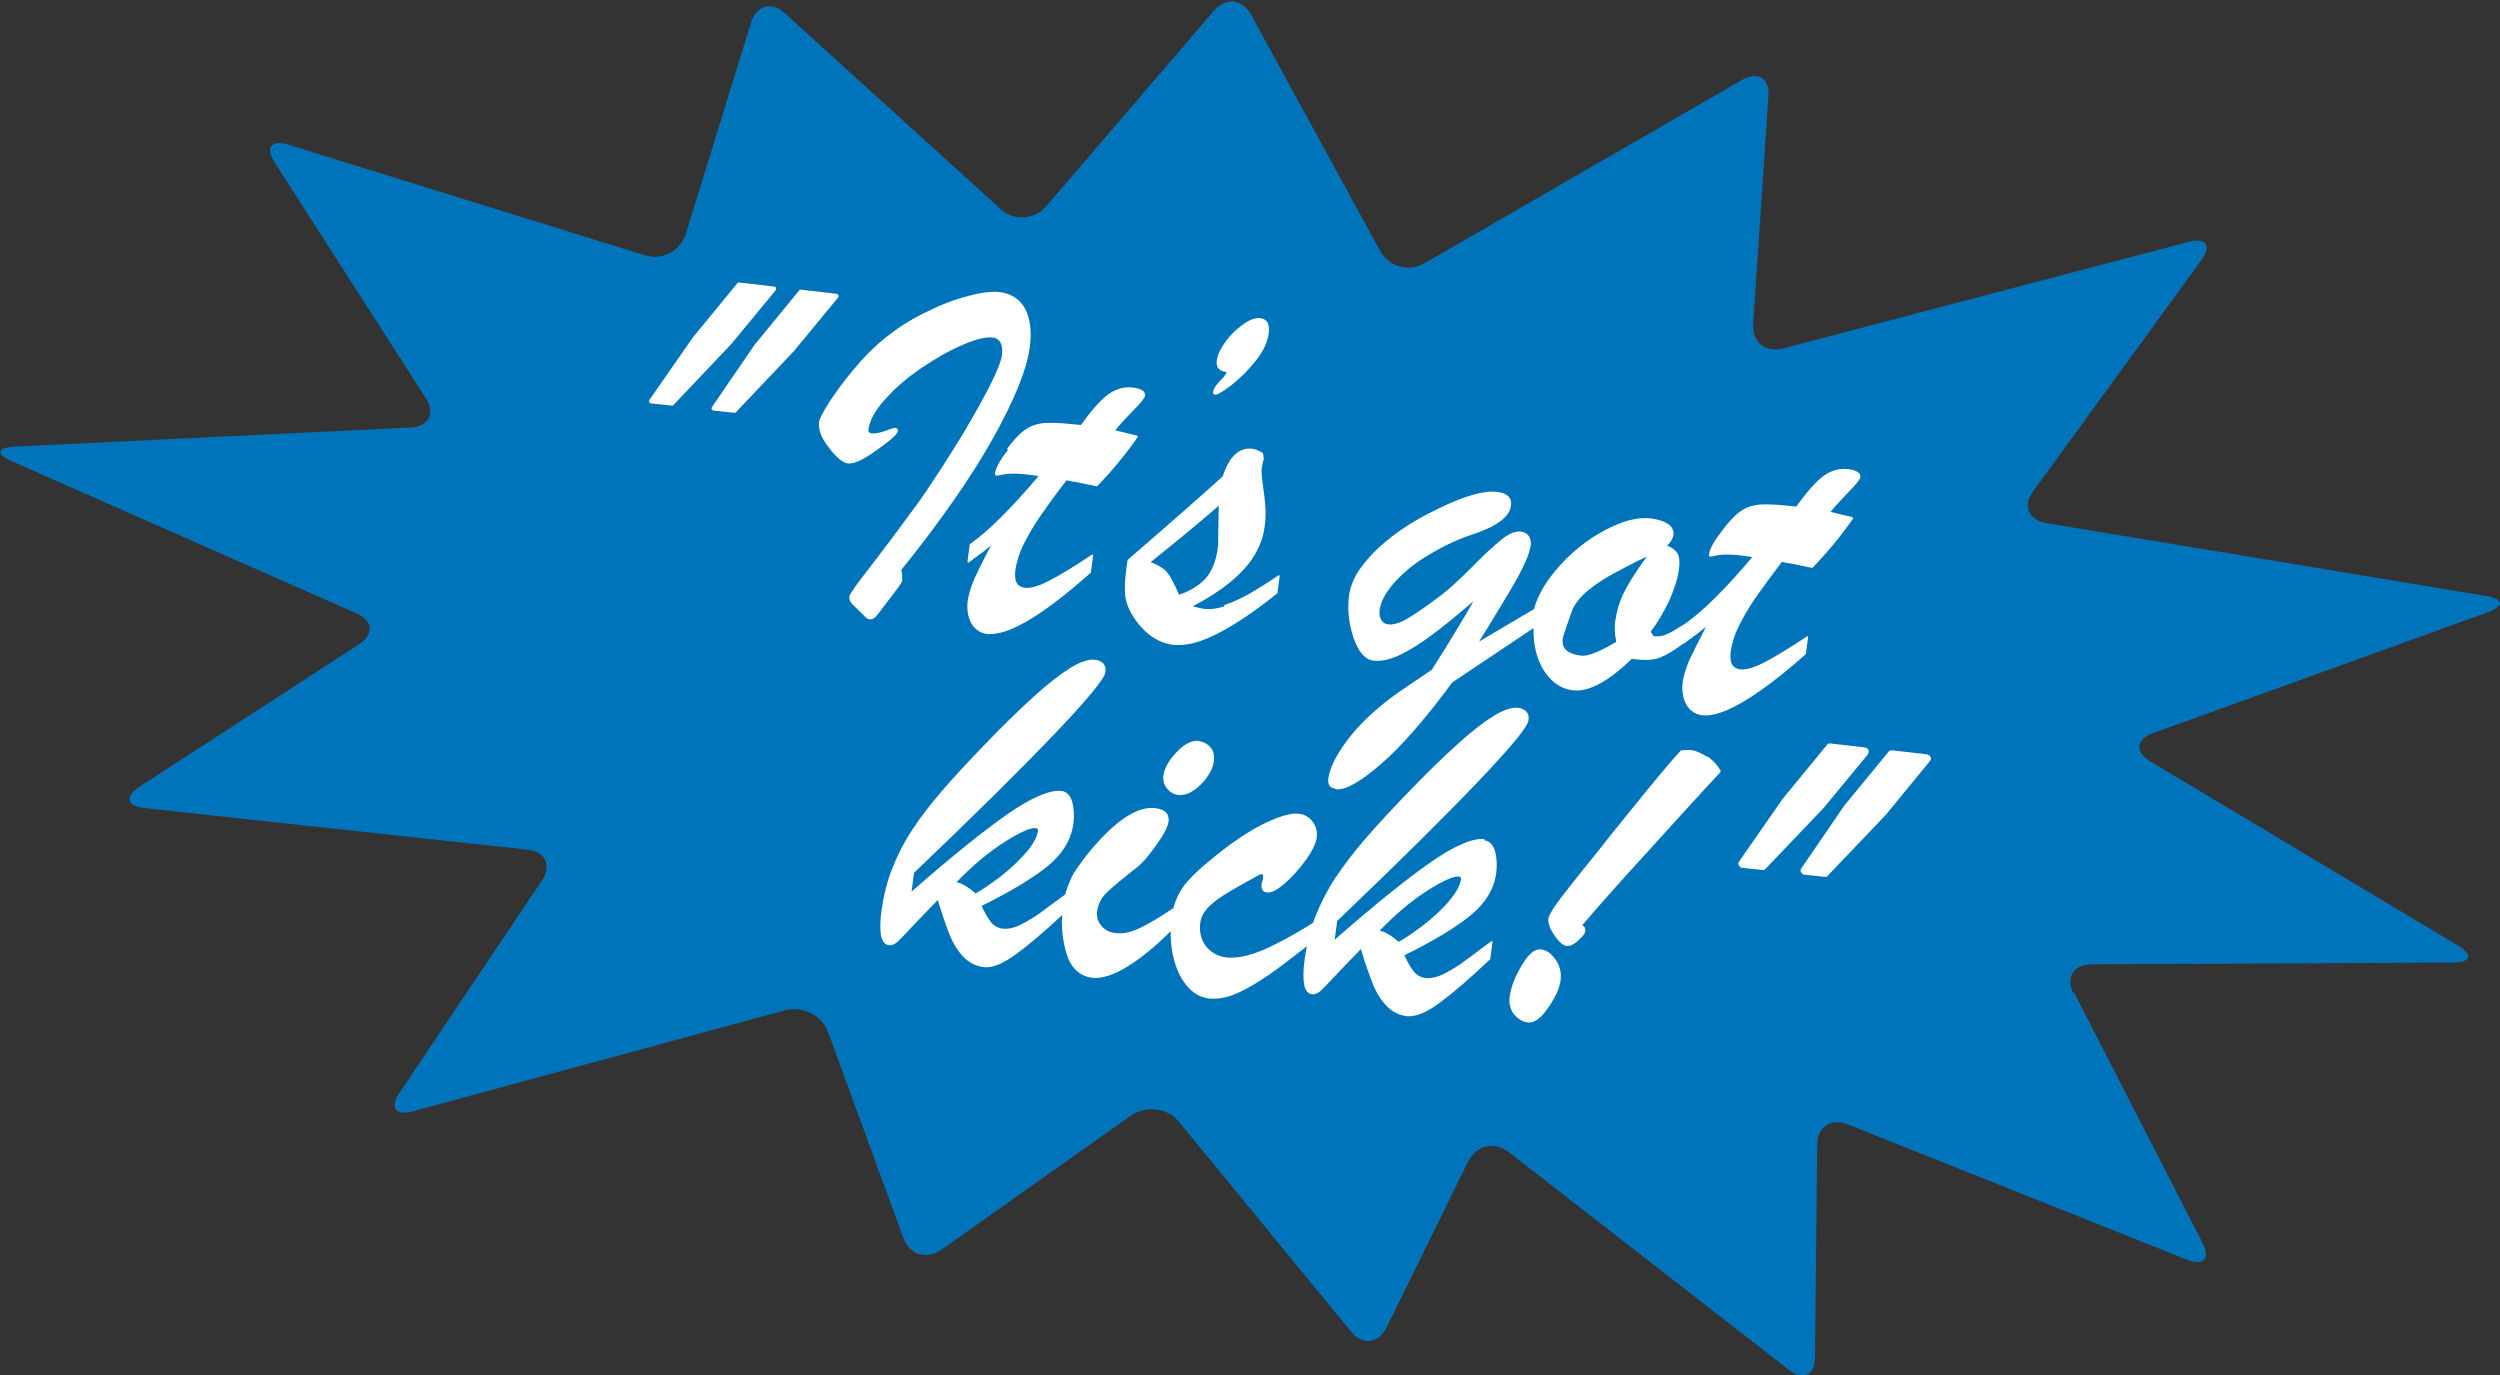 <svg viewBox="0 0 800 440" version="1.1" xmlns="http://www.w3.org/2000/svg">
  <rect x="0" y="0" width="800" height="440" fill="#333333" stroke="none"/>
  <defs>
    <style>
      .cls-1 {
        fill: #fff;
      }

      .cls-2 {
        fill: #0074bb;
      }
    </style>
  </defs>
  
  <g>
    <g id="Layer_1">
      <path d="M663.5,317.9c-2.6-5.1,0-9.3,5.8-9.3l115.7-.6c5.8,0,6.5-2.5,1.6-5.4l-98.6-59c-4.9-3-4.5-7,1-9l106.9-38.6c5.5-2,5.3-4.4-.4-5.3l-140.7-23.3c-5.7-1-7.6-5.6-4.1-10.3l53.7-73.8c3.4-4.7,1.6-7.4-4-5.9l-129.8,34.1c-5.7,1.5-9.9-2-9.6-7.8l4.9-72.9c.4-5.8-3.4-8.1-8.5-5.2l-101.5,58.6c-5.1,2.9-11.4,1.2-14.2-3.8L400.3,4.6c-2.8-5-8.1-5.5-11.9-1.1l-53.5,62.4c-3.8,4.4-10.4,4.9-14.6,1.1L251.1,4.2c-4.3-3.9-9.1-2.5-10.8,3.1l-20.8,67.4c-1.7,5.6-7.6,8.7-13.1,7l-114.1-35.4c-5.5-1.7-7.5.8-4.4,5.7l48.4,75.5c3.1,4.8.9,9-4.9,9.3l-126.6,6.1c-5.8.3-6.3,2.4-1,4.7l110.3,48.7c5.3,2.3,5.6,6.8.6,10l-70,45.4c-4.9,3.2-4.2,6.3,1.6,6.9l122.5,13.3c5.8.6,7.8,5.1,4.6,9.9l-45.5,67.8c-3.3,4.9-1.3,7.6,4.3,6l119-32.3c5.7-1.5,11.8,1.6,13.8,7l24.1,65.9c2,5.4,7.5,7,12.3,3.6l60.5-42.8c4.8-3.4,11.6-2.5,15.3,1.9l55.2,67.3c3.6,4.4,8.7,3.8,11.3-1.4l26.1-53.1c2.6-5.2,8.4-6.6,12.9-3.1l89.8,69.8c4.5,3.5,8.3,1.7,8.3-4.1l.7-67.9c0-5.8,4.5-8.7,9.8-6.6l108.5,43.3c5.4,2.1,7.6-.3,5-5.4l-41.1-80.1-.2.3Z" class="cls-2"></path>
      <path d="M475.1,268.5c-3.8-.4-9.7,2.1-17.4,7.5-7.6,5.3-17.9,13.6-30.6,24.7l.8-6c19.6-18.7,34.7-33.7,45.1-44.6,10.6-11.1,15.8-17.5,16.1-19.5.2-1.2,0-2.1-.6-2.8s-1.5-1.2-2.8-1.3c-2-.2-4.7.7-7.9,2.7-3.2,2-7.2,5.1-11.7,9.2-4.5,4.1-10.1,9.5-16.4,16.1-4.6,4.8-8.9,9.4-12.7,13.8-3.8,4.4-7,8.6-9.6,12.5s-4.7,8-6.4,12.3c-.3.7-.6,1.5-.8,2.2h0c-6.1,3.8-11.4,6.7-15.8,8.6-4.7,2-8.6,2.8-11.7,2.5-2.9-.3-5.2-1.6-6.8-3.6-1.6-2.1-2.2-4.7-1.8-7.6.2-1.6,1-3.1,2.2-4.5,1.3-1.4,2.9-2.7,4.9-4s5.8-3.5,11.3-6.5c.6-.4,1.1-.5,1.4-.4.1,0,.4.1.3.8,0,.4-.1.7-.2,1.1,0,.4-.2.7-.3,1.2-.1.8,0,1.5.4,2,.3.4.8.7,1.5.7,1.3.1,3.1-.8,5.5-2.9,2.4-2,4.6-4.6,6.7-7.4,2.1-2.9,3.2-5.3,3.5-7,.3-2-.1-3.8-1.2-5.3s-2.6-2.4-4.5-2.6c-2.5-.3-6.2.8-11,3.1-4.7,2.3-10.1,5.9-15.8,10.5-4.9,3.9-8.3,7.2-10.2,9.8-1.4,2-2.5,4.3-3.1,6.8-4.2,2.8-7.7,4.9-10.4,6.2-3,1.5-5.7,2.1-7.9,1.8-2.1-.2-3.7-1-4.8-2.4-1.1-1.3-1.6-2.9-1.3-4.7.3-2.1,1.2-4,2.7-5.5,1.5-1.6,4.8-4.3,9.7-8.2,1.8-1.3,3.9-3.7,6.3-7.1,2.5-3.4,3.8-5.9,4.1-7.6.2-1.2,0-2.1-.6-2.9-.7-.9-1.9-1.4-3.7-1.6-5.9-.7-13.3,4.4-22,15.2-1.8,2.4-3.1,4.2-3.8,5.3-.7,1.1-1.4,2.7-2.1,4.5-.3.8-.6,1.7-.8,2.6-3.9,2.9-6.8,5-8.7,6.4-2.1,1.4-4.1,2.6-6,3.5s-3.6,1.2-5.1,1.1c-1.7-.2-3-.9-3.9-2s-2-2.9-3.1-5.3c9.3-4.6,16.4-8.9,21.1-12.7,4.8-3.9,7.6-8.5,8.3-13.7.3-2.5.2-4.8-.4-6.9s-1.8-3.3-3.4-3.5c-3.8-.4-9.7,2.1-17.4,7.5-7.6,5.3-17.9,13.6-30.6,24.7l.8-6c19.6-18.7,34.7-33.7,45.1-44.6,10.6-11.1,15.8-17.5,16.1-19.5.2-1.2,0-2.1-.6-2.8s-1.5-1.2-2.8-1.3c-2-.2-4.7.7-7.9,2.7-3.2,2-7.2,5.1-11.7,9.2-4.5,4.1-10.1,9.5-16.4,16.1-4.6,4.8-8.9,9.4-12.7,13.8-3.8,4.4-7,8.6-9.6,12.5s-4.7,8-6.4,12.3c-1.7,4.2-2.8,8.8-3.5,13.5-.5,3.5-.5,6.2-.2,8.1.4,2,1.3,3.1,2.8,3.2.7,0,1.6-.3,2.6-1.2.9-.9,2.6-2.6,5-5.2,2.3-2.5,5-5.2,7.8-8.1,1.4,4.8,2.8,8.6,3.9,11.4,1.2,2.9,2.7,5.2,4.5,7s4,2.8,6.4,3.1c2.6.3,6.1-1.1,10.4-4.3,3.9-2.8,8.8-7,14.6-12.4-.3,4.2.2,8.3,1.3,12.1,1.4,4.8,4.2,7.5,8.4,8,3,.3,6.9-.9,11.5-3.8,4-2.5,8.6-6.2,13.5-11.1,0,2.6.2,5.1.7,7.5.8,3.8,2.2,7.1,4.2,9.6,2,2.6,4.5,4,7.2,4.4,2.8.3,5.8-.2,9-1.6,3.1-1.3,6.6-3.4,10.4-6,3.2-2.2,7.2-5.3,12.1-9.1-.3,1.5-.5,2.8-.7,4.1-.5,3.5-.5,6.2-.2,8.1.4,2,1.3,3.1,2.8,3.2.7,0,1.6-.3,2.6-1.2.9-.9,2.6-2.6,5-5.2,2.3-2.5,5-5.2,7.8-8.1,1.4,4.8,2.8,8.6,3.9,11.4,1.2,2.9,2.7,5.2,4.5,7s4,2.8,6.4,3.1h.7c2.5,0,5.8-1.4,9.7-4.3,4.2-3.1,9.7-7.8,16.2-14v-.2l.7-5.2c0-.1,0-.2-.1-.3h-.3c-4.4,3.3-7.6,5.7-9.7,7.2-2.1,1.4-4.1,2.6-6,3.5s-3.6,1.2-5.1,1.1c-1.7-.2-3-.9-3.9-2s-2-2.9-3.1-5.3c9.3-4.6,16.4-8.9,21.1-12.7,4.8-3.9,7.6-8.5,8.3-13.7.3-2.5.2-4.8-.4-6.9s-1.8-3.3-3.4-3.5v-.4q.1,0,.1,0ZM463.6,288.5c-2.4,2.7-5.2,5.3-8.3,7.7-3.1,2.3-5.7,4.1-7.7,5.2-2.3-2-4.3-3.2-6.1-3.6,5-5.2,10.1-9.5,15.1-12.7s8.5-4.8,10.3-4.6c.2,0,.4.1.5.2.1.2.2.5.1.8-.3,1.9-1.6,4.3-3.9,6.9h0ZM332.1,266.1c-.3,1.9-1.6,4.3-3.9,6.9-2.4,2.7-5.2,5.3-8.3,7.7-3.1,2.3-5.7,4.1-7.7,5.2-2.3-2-4.3-3.2-6.1-3.6,5-5.2,10.1-9.5,15.1-12.7s8.5-4.8,10.3-4.6c.2,0,.4.1.5.2.1.2.2.5.1.8h0Z" class="cls-1"></path>
      <path d="M496.3,305.3c-1.1-.9-2.2-1.4-3.3-1.5-1.9-.2-3.9,1.5-6.1,5.2-2.1,3.6-3.4,6.9-3.8,9.9-.3,2.3.2,4.3,1.5,5.8s2.8,2.3,4.3,2.5h.4c1.9,0,3.9-1.5,6.1-4.7,2.3-3.3,3.7-6.3,4-8.9.2-1.7,0-3.2-.6-4.7-.6-1.4-1.5-2.6-2.5-3.5h0q0-.1,0,0Z" class="cls-1"></path>
      <path d="M546.3,242.2c-1.9-1.2-3.6-2-5.3-2.2-.8,0-1.8,0-2.9.1h-.2c-2.8,3-8.5,9.8-16.8,20.1-4.3,5.3-7.9,9.8-10.8,13.5-2.9,3.6-5.6,6.9-8,10-2.4,3-4.1,5.3-5.1,6.8-1,1.6-1.6,2.7-1.7,3.4-.2,1.4.4,3.2,1.9,5.4,1.5,2.2,2.8,3.3,4,3.4h.3c1,0,2.1-.6,3.4-1.8,1.4-1.3,2.1-2.2,2.2-2.9.1-.9-.2-1.6-1-1.9,1.7-2,4.1-4.8,7.2-8.3,3.2-3.6,6.4-7.2,9.5-10.6s7.8-8.5,14-15.4c6.2-6.8,10.8-11.8,13.6-14.8v-.3c-1.1-2-2.6-3.6-4.5-4.8l.2.3h0Z" class="cls-1"></path>
      <path d="M383.8,237.1c-2.3-.3-4.8.9-7.3,3.6-2.5,2.6-3.9,5.1-4.2,7.5-.2,1.6.2,3,1.2,4.2s2.2,1.8,3.5,2h.7c2.2,0,4.4-1.2,6.6-3.4,2.4-2.5,3.8-4.9,4.1-7.2.3-1.9,0-3.4-1-4.6-.9-1.1-2.2-1.8-3.7-2h.1q0-.1,0-.1Z" class="cls-1"></path>
      <path d="M391.9,194c-2.5.8-4.7,1.1-6.7.8-.9-.1-2.1-.4-3.5-.8,4.6-2.4,8.5-4.9,11.6-7.4,3.2-2.6,5.9-5.4,7.8-8.4s3.2-6.3,3.6-9.8c.3-2.3.4-4.4.2-6.3-.1-1.9-.4-4.2-.8-7-.4-2.7-.5-4.6-.3-5.6.2-1.1.4-2,.6-2.6v-.2l-.2-1.5s0-.1-.1-.2c-1.1-.8-2.3-1.2-3.3-1.4-4.3-.5-7.5,2.5-9.5,8.8-5.6,5.1-15.8,14.1-30.5,26.8v.2l-.3,1.9c-.5,3.9-.7,7.1-.4,9.5.3,2.4,1.4,5,3.4,7.8,3.4,4.7,7.6,7.3,12.3,7.8h1.5c3.4,0,7.6-1.2,12.4-3.7,5.5-2.8,11.9-7.1,19.1-12.9v-.2l.7-5.2c0-.1,0-.2-.1-.3h-.3c-3.6,2.5-6.9,4.5-9.5,6-2.7,1.5-5.3,2.7-7.8,3.5v.4q.1,0,0,0ZM389.7,175.4c-.6,4.3-2,7.7-4.1,9.9s-4.9,3.9-8.3,5c-1.5-3.4-2.7-5.8-3.7-7-.9-1.2-2.7-2.4-5.4-3.4,10.8-8.7,18.1-14.8,21.8-18.1l-.2,11v1.3c0,.4,0,.9-.2,1.4h.1q0-.1,0,0Z" class="cls-1"></path>
      <path d="M287.7,187.4h0c.3-.3.5-.6.7-.9.3-.4.3-.6.3-.7v-1.8c-.1-.6-.2-1.1-.3-1.6,12.8-15.9,22.7-30.2,29.5-42.4s10.7-21.9,11.6-28.7c.7-5.1.2-9.3-1.4-12.4-1.7-3.1-4.4-4.9-8-5.4-2.5-.3-5.9,0-10.2,1.2-4.3,1.1-8.8,2.8-13.6,5.2-4.8,2.3-9.2,5.1-13.1,8.3-3.4,2.7-6.8,6.1-10,10-3.3,3.9-5.9,7.5-7.9,10.6-2,3.2-3.1,5.2-3.2,6.2-.3,2.4.7,5.2,3.2,8.3,2.4,3.2,4.4,4.8,6.1,5,1.9.2,4.9-1.2,9.2-4.3,5.8-4.1,6.6-5.4,6.7-6,0-.4,0-.7-.3-.9-.3-.3-.9-.2-1.8.1-2.8,1.1-4.8,1.6-6,1.5-.7,0-1-.3-1.1-.4-.2-.2-.2-.5-.2-.9.4-2.9,2.2-6.2,5.4-9.7,3.2-3.6,7.2-7,11.8-10.1,4.6-3.1,9-5.6,13.1-7.3,4.1-1.8,7.2-2.5,9.2-2.3,1.1,0,1.9.5,2.5,1.2.7,1,1,2.5.7,4.6-.4,3.1-3.9,10.3-10.2,21.2-2.7,4.7-5.8,9.6-9,14.6-3.2,4.9-5.9,9-8.1,12s-5.1,6.9-8.6,11.6c-3.5,4.7-6.4,8.4-8.4,11-3.9,5.1-4.5,6.3-4.5,6.8-.1.8.2,1.5.9,2.3l4.1,4c.4.5.9.8,1.6.9h.2c.7,0,1.4-.5,2.2-1.5l6.7-8.8s.2-.3.4-.6h-.2q0,.1,0,0Z" class="cls-1"></path>
      <path d="M427.6,252.6h.5c2.9,0,7.4-2.6,13.7-8,6.5-5.6,14.2-14.4,22.9-26.2l26-17.4c0,2.6.2,5.1.8,7.5.9,3.5,2.4,6.4,4.5,8.6,2.1,2.2,4.5,3.5,7.4,3.8,4.9.6,11.3-2.8,18.8-10.1,3.7.6,6.6.5,8.8-.3,1.9-.7,4.5-2.2,7.6-4.5h.2c.7-.5,1.3-1,2-1.5s1.3-.9,1.9-1.4c.6-.4,1.2-.9,1.9-1.5.4-.3.9-.7,1.3-1-2.4,4.7-4.2,8.2-5.3,10.6-1.1,2.6-1.8,4.9-2.1,6.8-.4,2.9,0,5.4,1.1,7.4,1.2,2.1,2.9,3.2,5.2,3.5,6.4.7,17.6-5.9,33.1-19.6v-.2l.7-5.2c0-.1,0-.2,0-.3h-.3c-5.7,3.8-10.3,6.6-13.6,8.3s-5.9,2.5-7.7,2.3c-1.1-.1-1.9-.5-2.5-1.2-.7-.9-.9-2.4-.7-4.4.4-2.6,1.2-5.4,2.6-8.2,1.4-2.8,3.2-6,5.5-9.3s5.1-7.1,8.3-11.3c1.3.3,2.4.5,3.3.6l2.8.6c.9.2,2.1.4,3.5.7h.2c5.1-5.3,9.4-10.6,13-15.8v-.2s0-.1-.2-.2c-.7-.2-1.7-.4-3-.7-1.2-.3-2.5-.6-4-1,1.3-1.7,3.2-3.7,5.5-6.1,3.4-3.5,3.9-4.4,4-4.9,0-.5,0-.9-.3-1.3-.6-.7-1.8-1.2-3.7-1.4-2.8-.3-5.5.5-7.9,2.3s-5.3,5.1-8.6,9.7l-3.1-.3c-3.8-.4-6.9-.5-9.1-.3-2.2.3-4.2,1-5.9,2.3-1.7,1.2-3.6,3.3-5.6,6-2.6,3.3-3.9,5.7-4.2,7.5,0,.3,0,.5,0,.6,0,.1.2.2.4.2s.6,0,1.2-.2c.5-.1,1.1-.2,1.7-.3,1.5-.2,3.7-.2,6.6.1.9.1,1.7.2,2.3.3.5,0,1.1.2,1.6.3-8.4,10-15.6,17.1-21.2,21.1-2.3,1.4-3.7,2.3-4.4,2.7s-1.5.8-2.4,1.1c-.8.3-1.7.5-2.5.4h-1c0-.1-1-1.4-1-1.4,2.3-3.1,4.3-6.5,6-10.1,1.6-3.7,2.6-6.8,3-9.4.4-2.6.2-4.5-.4-5.6-.6-1-1.7-1.9-3.3-2.5,1.2-1.2,1.8-2.3,2-3.3.2-1.5-.4-2.7-1.7-3.6-1.3-.9-3.1-1.5-5.5-1.8-3.3-.4-7.1.3-11.2,2.1-4.1,1.7-8.2,4.2-12,7.3s-7.1,6.7-9.8,10.5c-2.2,3.2-3.7,6.3-4.4,9.1l-17.6,10.4c5.8-9.3,9.9-16.2,12.3-20.4,2.4-4.4,3.8-7.8,4.2-10.2.2-1.3,0-2.4-.6-3.2s-1.4-1.2-2.5-1.4c-1.8-.2-4,.7-6.5,2.8-2.5,2-5.7,5-9.6,9-3.9,3.9-7,6.7-9.2,8.4-4.9,3.7-8.7,6.3-11.1,7.7s-4.5,2-6.1,1.8c-1-.1-1.7-.6-2.2-1.4-.5-.9-.7-2-.5-3.3.4-2.8,2.1-5.9,5.1-9.1,3-3.3,6.8-6.3,11.4-8.9,4.5-2.7,9.1-4.8,13.6-6.2,7.4-2.5,11.4-5.5,11.9-9,.2-1.1,0-2.1-.6-2.8-.7-.9-2-1.5-3.9-1.7-4.3-.5-10.8,1.4-19.2,5.6-4.4,2.1-8.4,4.4-11.8,6.8-3.4,2.4-6.3,4.8-8.6,7.2-2.3,2.4-4.1,4.7-5.4,6.9-1.2,2.2-2,4.4-2.3,6.5-.6,4.5-.1,9.1,1.4,13.6,1.6,4.6,3.7,7.1,6.4,7.4,2.4.3,5.2-.3,8.4-1.8,3.2-1.5,6.7-3.7,10.7-6.7,3.6-2.7,8-6.3,12.9-10.5-3,5.3-7.4,12.6-13.3,21.9-1.1.8-3.1,2.1-6.2,4.2-3.1,2.1-5.6,3.8-7.4,5.2-1.9,1.4-3.9,3.1-6.1,5.1s-4.1,4.1-5.9,6.2c-4.4,5.4-6.9,10.1-7.5,13.9-.2,1.2,0,2,.4,2.6.4.5.9.7,1.6.8l.5.3h0ZM516.9,198.3c-.3,2.2-.2,4.6.3,7.1-5.4,3.2-9.2,4.7-11.2,4.4-2.5-.3-4.3-1-5.2-2.2-.7-.9-.9-2-.7-3.4,0-.3.6-2.2,3.1-9.2,1-2.1,2.6-4.1,4.9-6s5.1-3.8,8.3-5.5c3-1.6,6.5-3.5,10.6-5.4-2.8,3.8-5.1,7.3-6.7,10.3-1.8,3.3-2.9,6.6-3.3,9.9h0,0Z" class="cls-1"></path>
      <path d="M322.6,143.9c-2.6,3.3-3.9,5.7-4.2,7.5,0,.3,0,.5.1.6,0,.1.2.2.4.2s.6,0,1.2-.2c.5-.1,1.1-.2,1.7-.3,1.5-.2,3.7-.2,6.6.1.9.1,1.7.2,2.3.3.5,0,1.1.2,1.6.3-8.8,10.4-16.2,17.7-21.9,21.7,0,0-.1.1-.1.2l-.7,5.4c0,.1,0,.2.1.3h.3c.7-.5,1.3-1,2-1.5s1.3-.9,1.9-1.4c.6-.4,1.2-.9,1.9-1.5.4-.3.9-.7,1.3-1-2.5,4.7-4.2,8.2-5.3,10.6-1.1,2.6-1.8,4.9-2.1,6.8-.4,2.9,0,5.4,1.1,7.4,1.2,2.1,2.9,3.2,5.2,3.5h1c6.6,0,17.4-6.6,32.1-19.7v-.2l.7-5.2c0-.1,0-.2-.1-.3h-.3c-5.7,3.8-10.3,6.6-13.6,8.3-3.3,1.7-5.9,2.5-7.7,2.3-1.1-.1-1.9-.5-2.5-1.2-.7-.9-.9-2.4-.7-4.4.4-2.6,1.2-5.4,2.6-8.2s3.2-6,5.5-9.3,5-7.1,8.3-11.3c1.3.3,2.4.5,3.3.6l2.8.6c.9.2,2.1.4,3.5.7h.2c5.1-5.3,9.4-10.6,13-15.8v-.2s0-.1-.2-.2c-.7-.2-1.8-.4-3-.7s-2.5-.6-4-1c1.3-1.7,3.2-3.7,5.5-6.1,3.4-3.4,3.9-4.4,4-4.9,0-.5,0-.9-.3-1.3-.6-.7-1.8-1.2-3.7-1.4-2.8-.3-5.5.5-7.9,2.3s-5.3,5.1-8.6,9.7l-3.1-.3c-3.8-.4-6.9-.5-9.1-.3-2.2.3-4.2,1-5.9,2.3-1.7,1.2-3.6,3.3-5.6,6l.4.2h0Z" class="cls-1"></path>
      <path d="M388.2,125.5c0,.2,0,.4.1.6.1,0,.3.2.5.2h.1c.5,0,1.7-.4,5.2-3.1,2.7-2.1,5.3-4.7,7.7-7.7,2.4-3,3.8-6,4.2-8.8.2-1.7,0-3-.6-3.8-.5-.6-1.2-1-2.1-1.1-1.5-.2-3.4.5-5.5,2s-4,3.3-5.6,5.5-2.6,4.2-2.8,5.9c-.2,1.2,0,2.1.5,2.7s1.3,1,2.3,1.1c.2,0,.3,0,.3,0h0c0,.5-.5,1.3-2.3,3.1-1.2,1.3-1.9,2.4-2,3.2h0q0,0,0,.1Z" class="cls-1"></path>
      <path d="M597.7,241.3c.3-.4.4-.9.2-1.3-.2-.4-.6-.7-1-.8l-11.2-1.3c-.4,0-.9.1-1.1.5l-14.2,17.3-13.9,20c-.3.4-.3.9,0,1.3s.6.7,1,.7l6.6.7h0c.3,0,.7-.1.9-.4l18.6-19.5,14.2-17.2h0Z" class="cls-1"></path>
      <path d="M617.7,242.2c-.2-.4-.6-.7-1-.8l-11.3-1.3c-.4,0-.9.1-1.1.5l-14.2,17.3-13.7,20c-.3.4-.3.9,0,1.3s.6.7,1,.7l6.6.7h0c.3,0,.7-.1.9-.4l18.6-19.5,14.1-17.2c.3-.4.4-.9.2-1.3h0Z" class="cls-1"></path>
      <path d="M248.2,92.8c.2-.2.2-.5.1-.7s-.3-.4-.6-.4l-11.2-1.3c-.2,0-.5,0-.6.3l-14.2,17.3-13.9,20c-.1.2-.2.5,0,.7.1.2.3.4.6.4l6.6.7h0c.2,0,.4,0,.5-.2l18.5-19.5,14.2-17.2h0q0,0,0,0Z" class="cls-1"></path>
      <path d="M268.2,94.4c0-.2-.3-.4-.6-.4l-11.3-1.3c-.2,0-.5,0-.6.3l-14.2,17.3-13.7,20c-.1.2-.2.5,0,.7s.3.4.6.4l6.6.7h0c.2,0,.4,0,.5-.2l18.5-19.5,14.2-17.2c.2-.2.2-.5.1-.7h-.1q0,0,0,0Z" class="cls-1"></path>
    </g>
  </g>
</svg>